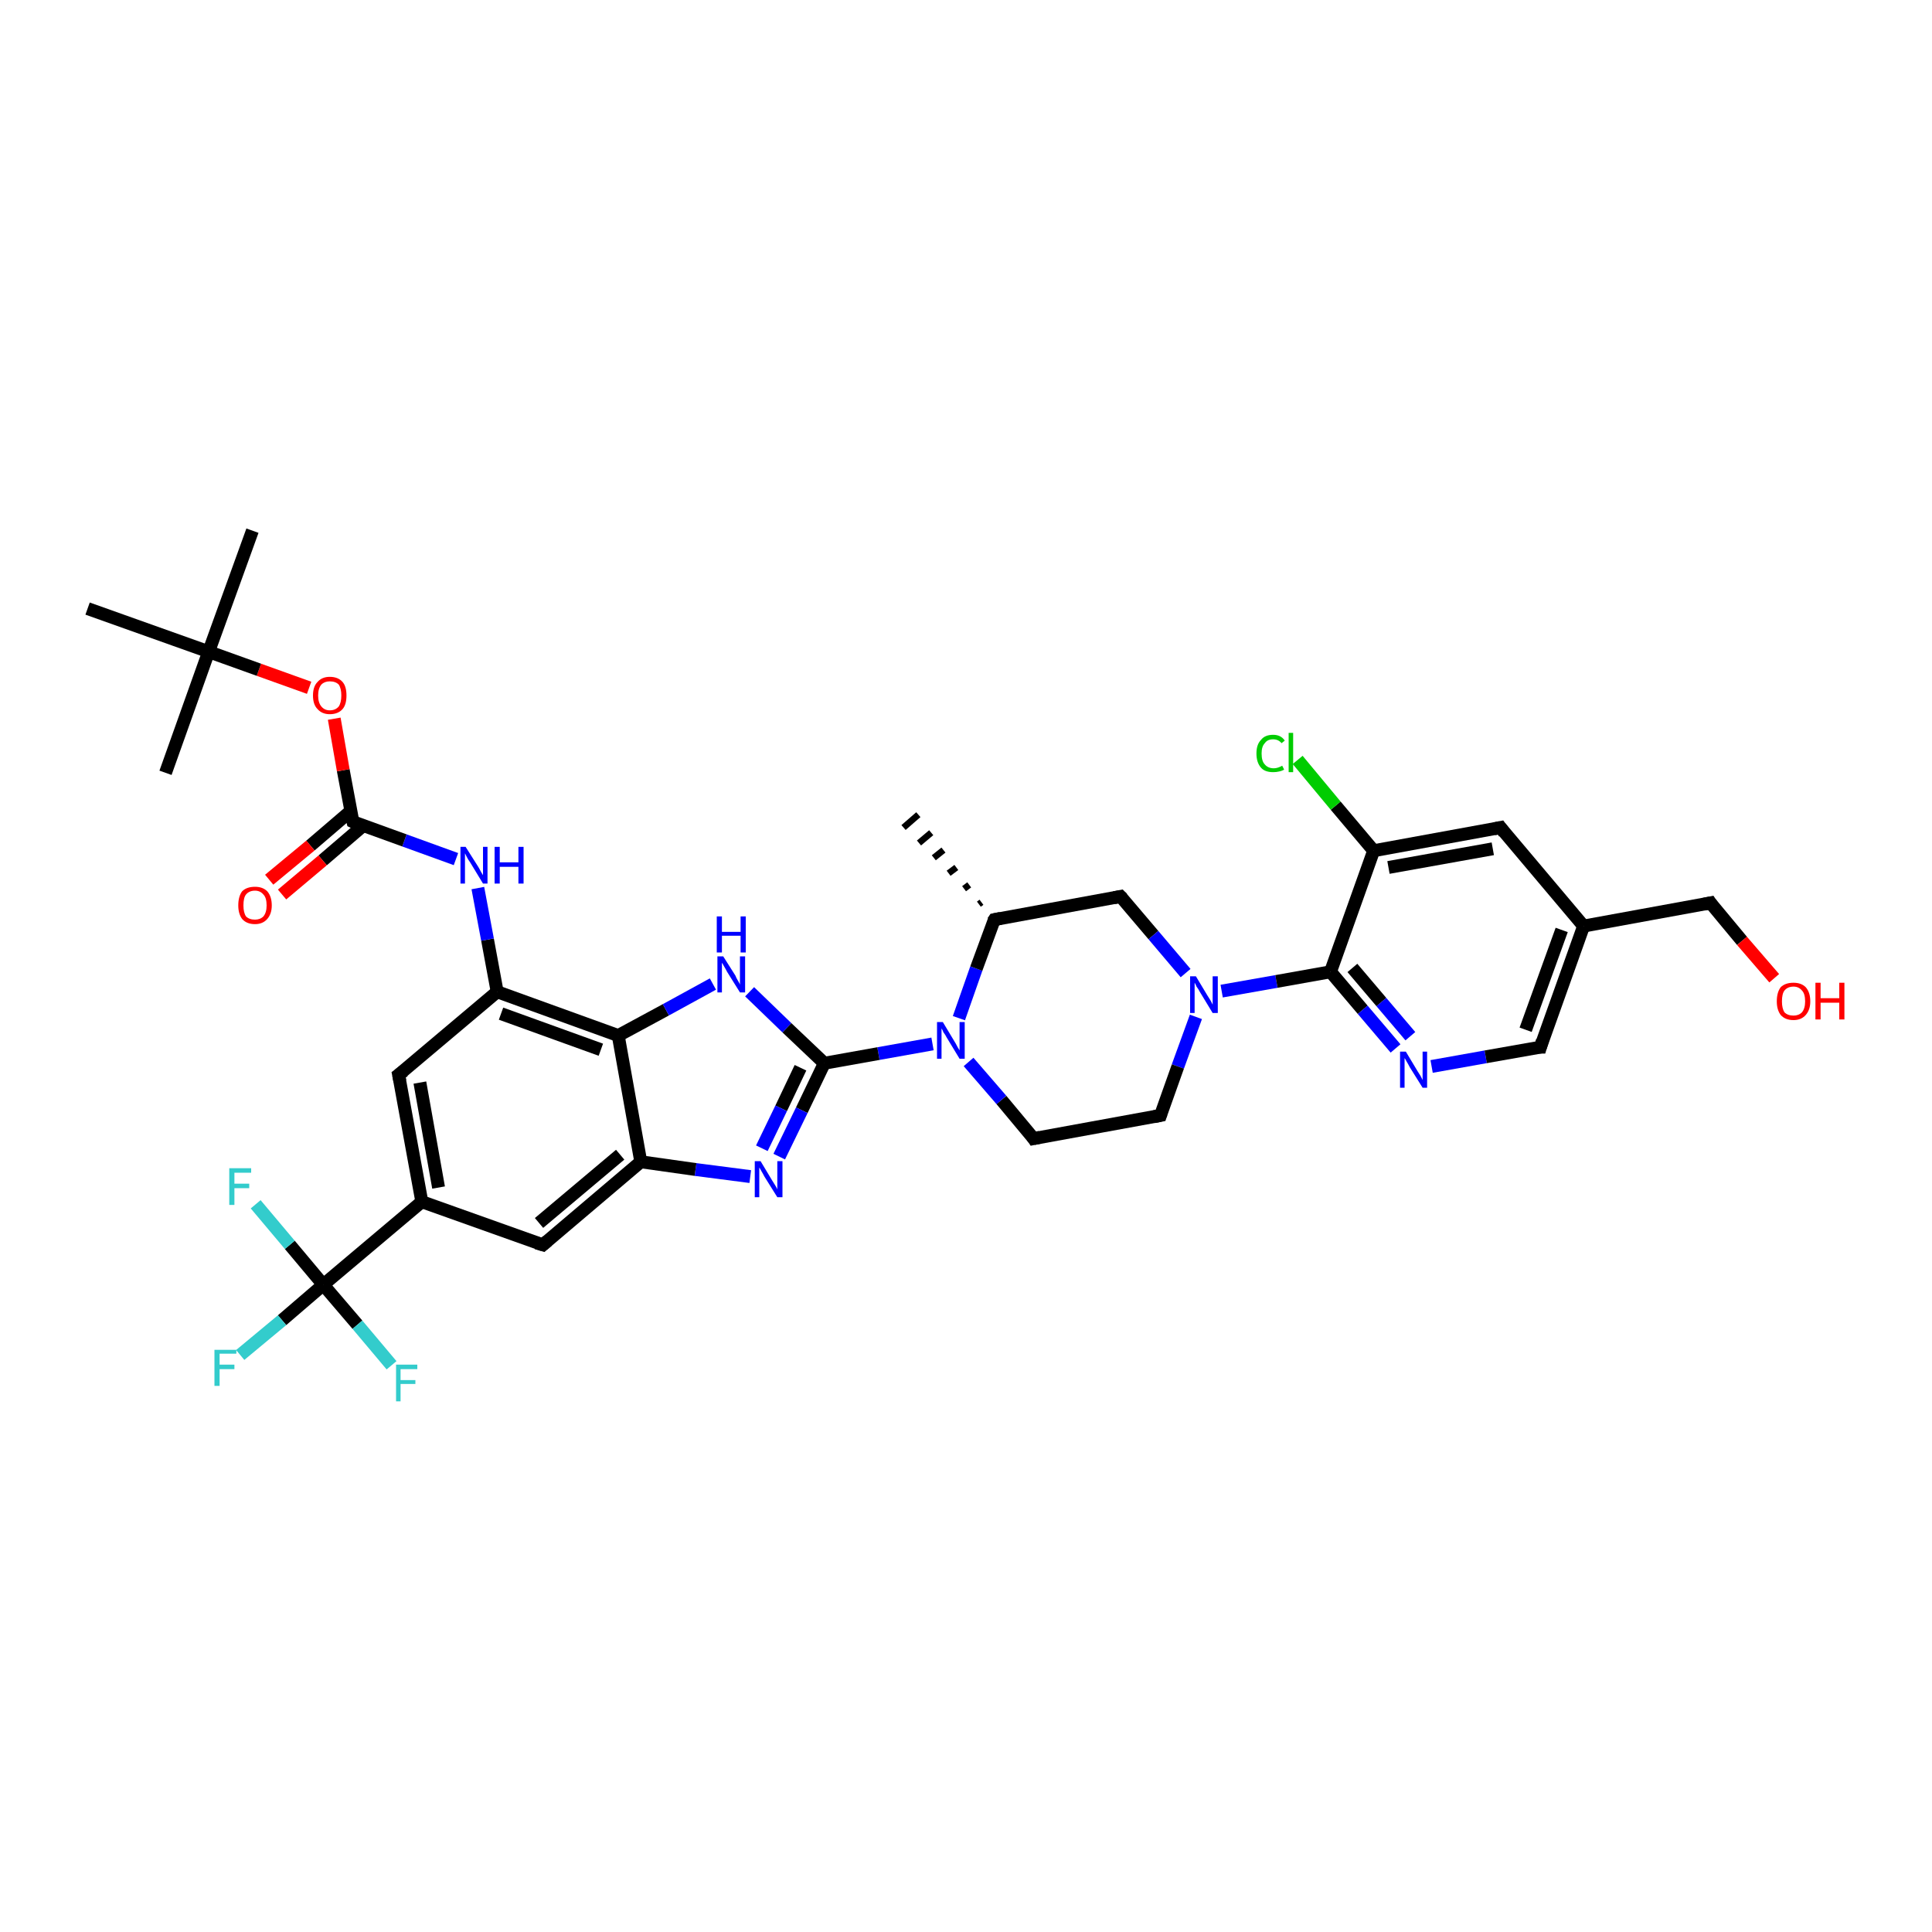 <?xml version='1.0' encoding='iso-8859-1'?>
<svg version='1.1' baseProfile='full'
              xmlns='http://www.w3.org/2000/svg'
                      xmlns:rdkit='http://www.rdkit.org/xml'
                      xmlns:xlink='http://www.w3.org/1999/xlink'
                  xml:space='preserve'
width='300px' height='300px' viewBox='0 0 300 300'>
<!-- END OF HEADER -->
<rect style='opacity:1.0;fill:#FFFFFF;stroke:none' width='300.0' height='300.0' x='0.0' y='0.0'> </rect>
<path class='bond-0 atom-1 atom-0' d='M 152.0,140.4 L 152.4,140.1' style='fill:none;fill-rule:evenodd;stroke:#000000;stroke-width:1.0px;stroke-linecap:butt;stroke-linejoin:miter;stroke-opacity:1' />
<path class='bond-0 atom-1 atom-0' d='M 149.7,138.0 L 150.5,137.4' style='fill:none;fill-rule:evenodd;stroke:#000000;stroke-width:1.0px;stroke-linecap:butt;stroke-linejoin:miter;stroke-opacity:1' />
<path class='bond-0 atom-1 atom-0' d='M 147.3,135.6 L 148.5,134.7' style='fill:none;fill-rule:evenodd;stroke:#000000;stroke-width:1.0px;stroke-linecap:butt;stroke-linejoin:miter;stroke-opacity:1' />
<path class='bond-0 atom-1 atom-0' d='M 145.0,133.2 L 146.5,132.0' style='fill:none;fill-rule:evenodd;stroke:#000000;stroke-width:1.0px;stroke-linecap:butt;stroke-linejoin:miter;stroke-opacity:1' />
<path class='bond-0 atom-1 atom-0' d='M 142.7,130.9 L 144.6,129.3' style='fill:none;fill-rule:evenodd;stroke:#000000;stroke-width:1.0px;stroke-linecap:butt;stroke-linejoin:miter;stroke-opacity:1' />
<path class='bond-0 atom-1 atom-0' d='M 140.3,128.5 L 142.6,126.5' style='fill:none;fill-rule:evenodd;stroke:#000000;stroke-width:1.0px;stroke-linecap:butt;stroke-linejoin:miter;stroke-opacity:1' />
<path class='bond-1 atom-1 atom-2' d='M 154.4,142.8 L 174.0,139.2' style='fill:none;fill-rule:evenodd;stroke:#000000;stroke-width:2.0px;stroke-linecap:butt;stroke-linejoin:miter;stroke-opacity:1' />
<path class='bond-2 atom-2 atom-3' d='M 174.0,139.2 L 179.1,145.2' style='fill:none;fill-rule:evenodd;stroke:#000000;stroke-width:2.0px;stroke-linecap:butt;stroke-linejoin:miter;stroke-opacity:1' />
<path class='bond-2 atom-2 atom-3' d='M 179.1,145.2 L 184.1,151.1' style='fill:none;fill-rule:evenodd;stroke:#0000FF;stroke-width:2.0px;stroke-linecap:butt;stroke-linejoin:miter;stroke-opacity:1' />
<path class='bond-3 atom-3 atom-4' d='M 185.7,157.9 L 182.9,165.6' style='fill:none;fill-rule:evenodd;stroke:#0000FF;stroke-width:2.0px;stroke-linecap:butt;stroke-linejoin:miter;stroke-opacity:1' />
<path class='bond-3 atom-3 atom-4' d='M 182.9,165.6 L 180.2,173.2' style='fill:none;fill-rule:evenodd;stroke:#000000;stroke-width:2.0px;stroke-linecap:butt;stroke-linejoin:miter;stroke-opacity:1' />
<path class='bond-4 atom-4 atom-5' d='M 180.2,173.2 L 160.5,176.8' style='fill:none;fill-rule:evenodd;stroke:#000000;stroke-width:2.0px;stroke-linecap:butt;stroke-linejoin:miter;stroke-opacity:1' />
<path class='bond-5 atom-5 atom-6' d='M 160.5,176.8 L 155.5,170.8' style='fill:none;fill-rule:evenodd;stroke:#000000;stroke-width:2.0px;stroke-linecap:butt;stroke-linejoin:miter;stroke-opacity:1' />
<path class='bond-5 atom-5 atom-6' d='M 155.5,170.8 L 150.4,164.9' style='fill:none;fill-rule:evenodd;stroke:#0000FF;stroke-width:2.0px;stroke-linecap:butt;stroke-linejoin:miter;stroke-opacity:1' />
<path class='bond-6 atom-6 atom-7' d='M 144.8,162.1 L 136.4,163.6' style='fill:none;fill-rule:evenodd;stroke:#0000FF;stroke-width:2.0px;stroke-linecap:butt;stroke-linejoin:miter;stroke-opacity:1' />
<path class='bond-6 atom-6 atom-7' d='M 136.4,163.6 L 128.0,165.1' style='fill:none;fill-rule:evenodd;stroke:#000000;stroke-width:2.0px;stroke-linecap:butt;stroke-linejoin:miter;stroke-opacity:1' />
<path class='bond-7 atom-7 atom-8' d='M 128.0,165.1 L 124.5,172.4' style='fill:none;fill-rule:evenodd;stroke:#000000;stroke-width:2.0px;stroke-linecap:butt;stroke-linejoin:miter;stroke-opacity:1' />
<path class='bond-7 atom-7 atom-8' d='M 124.5,172.4 L 121.0,179.6' style='fill:none;fill-rule:evenodd;stroke:#0000FF;stroke-width:2.0px;stroke-linecap:butt;stroke-linejoin:miter;stroke-opacity:1' />
<path class='bond-7 atom-7 atom-8' d='M 124.3,165.8 L 121.3,172.1' style='fill:none;fill-rule:evenodd;stroke:#000000;stroke-width:2.0px;stroke-linecap:butt;stroke-linejoin:miter;stroke-opacity:1' />
<path class='bond-7 atom-7 atom-8' d='M 121.3,172.1 L 118.3,178.3' style='fill:none;fill-rule:evenodd;stroke:#0000FF;stroke-width:2.0px;stroke-linecap:butt;stroke-linejoin:miter;stroke-opacity:1' />
<path class='bond-8 atom-8 atom-9' d='M 116.5,182.7 L 108.0,181.6' style='fill:none;fill-rule:evenodd;stroke:#0000FF;stroke-width:2.0px;stroke-linecap:butt;stroke-linejoin:miter;stroke-opacity:1' />
<path class='bond-8 atom-8 atom-9' d='M 108.0,181.6 L 99.5,180.4' style='fill:none;fill-rule:evenodd;stroke:#000000;stroke-width:2.0px;stroke-linecap:butt;stroke-linejoin:miter;stroke-opacity:1' />
<path class='bond-9 atom-9 atom-10' d='M 99.5,180.4 L 84.3,193.3' style='fill:none;fill-rule:evenodd;stroke:#000000;stroke-width:2.0px;stroke-linecap:butt;stroke-linejoin:miter;stroke-opacity:1' />
<path class='bond-9 atom-9 atom-10' d='M 96.3,179.3 L 83.7,189.9' style='fill:none;fill-rule:evenodd;stroke:#000000;stroke-width:2.0px;stroke-linecap:butt;stroke-linejoin:miter;stroke-opacity:1' />
<path class='bond-10 atom-10 atom-11' d='M 84.3,193.3 L 65.5,186.6' style='fill:none;fill-rule:evenodd;stroke:#000000;stroke-width:2.0px;stroke-linecap:butt;stroke-linejoin:miter;stroke-opacity:1' />
<path class='bond-11 atom-11 atom-12' d='M 65.5,186.6 L 61.9,166.9' style='fill:none;fill-rule:evenodd;stroke:#000000;stroke-width:2.0px;stroke-linecap:butt;stroke-linejoin:miter;stroke-opacity:1' />
<path class='bond-11 atom-11 atom-12' d='M 68.1,184.4 L 65.2,168.1' style='fill:none;fill-rule:evenodd;stroke:#000000;stroke-width:2.0px;stroke-linecap:butt;stroke-linejoin:miter;stroke-opacity:1' />
<path class='bond-12 atom-12 atom-13' d='M 61.9,166.9 L 77.2,154.0' style='fill:none;fill-rule:evenodd;stroke:#000000;stroke-width:2.0px;stroke-linecap:butt;stroke-linejoin:miter;stroke-opacity:1' />
<path class='bond-13 atom-13 atom-14' d='M 77.2,154.0 L 75.7,145.9' style='fill:none;fill-rule:evenodd;stroke:#000000;stroke-width:2.0px;stroke-linecap:butt;stroke-linejoin:miter;stroke-opacity:1' />
<path class='bond-13 atom-13 atom-14' d='M 75.7,145.9 L 74.2,137.9' style='fill:none;fill-rule:evenodd;stroke:#0000FF;stroke-width:2.0px;stroke-linecap:butt;stroke-linejoin:miter;stroke-opacity:1' />
<path class='bond-14 atom-14 atom-15' d='M 70.8,133.4 L 62.8,130.5' style='fill:none;fill-rule:evenodd;stroke:#0000FF;stroke-width:2.0px;stroke-linecap:butt;stroke-linejoin:miter;stroke-opacity:1' />
<path class='bond-14 atom-14 atom-15' d='M 62.8,130.5 L 54.8,127.6' style='fill:none;fill-rule:evenodd;stroke:#000000;stroke-width:2.0px;stroke-linecap:butt;stroke-linejoin:miter;stroke-opacity:1' />
<path class='bond-15 atom-15 atom-16' d='M 54.5,125.9 L 48.2,131.3' style='fill:none;fill-rule:evenodd;stroke:#000000;stroke-width:2.0px;stroke-linecap:butt;stroke-linejoin:miter;stroke-opacity:1' />
<path class='bond-15 atom-15 atom-16' d='M 48.2,131.3 L 41.8,136.6' style='fill:none;fill-rule:evenodd;stroke:#FF0000;stroke-width:2.0px;stroke-linecap:butt;stroke-linejoin:miter;stroke-opacity:1' />
<path class='bond-15 atom-15 atom-16' d='M 56.4,128.2 L 50.1,133.6' style='fill:none;fill-rule:evenodd;stroke:#000000;stroke-width:2.0px;stroke-linecap:butt;stroke-linejoin:miter;stroke-opacity:1' />
<path class='bond-15 atom-15 atom-16' d='M 50.1,133.6 L 43.8,138.9' style='fill:none;fill-rule:evenodd;stroke:#FF0000;stroke-width:2.0px;stroke-linecap:butt;stroke-linejoin:miter;stroke-opacity:1' />
<path class='bond-16 atom-15 atom-17' d='M 54.8,127.6 L 53.3,119.6' style='fill:none;fill-rule:evenodd;stroke:#000000;stroke-width:2.0px;stroke-linecap:butt;stroke-linejoin:miter;stroke-opacity:1' />
<path class='bond-16 atom-15 atom-17' d='M 53.3,119.6 L 51.9,111.6' style='fill:none;fill-rule:evenodd;stroke:#FF0000;stroke-width:2.0px;stroke-linecap:butt;stroke-linejoin:miter;stroke-opacity:1' />
<path class='bond-17 atom-17 atom-18' d='M 48.0,106.8 L 40.2,104.0' style='fill:none;fill-rule:evenodd;stroke:#FF0000;stroke-width:2.0px;stroke-linecap:butt;stroke-linejoin:miter;stroke-opacity:1' />
<path class='bond-17 atom-17 atom-18' d='M 40.2,104.0 L 32.4,101.2' style='fill:none;fill-rule:evenodd;stroke:#000000;stroke-width:2.0px;stroke-linecap:butt;stroke-linejoin:miter;stroke-opacity:1' />
<path class='bond-18 atom-18 atom-19' d='M 32.4,101.2 L 39.2,82.4' style='fill:none;fill-rule:evenodd;stroke:#000000;stroke-width:2.0px;stroke-linecap:butt;stroke-linejoin:miter;stroke-opacity:1' />
<path class='bond-19 atom-18 atom-20' d='M 32.4,101.2 L 25.7,120.0' style='fill:none;fill-rule:evenodd;stroke:#000000;stroke-width:2.0px;stroke-linecap:butt;stroke-linejoin:miter;stroke-opacity:1' />
<path class='bond-20 atom-18 atom-21' d='M 32.4,101.2 L 13.6,94.5' style='fill:none;fill-rule:evenodd;stroke:#000000;stroke-width:2.0px;stroke-linecap:butt;stroke-linejoin:miter;stroke-opacity:1' />
<path class='bond-21 atom-13 atom-22' d='M 77.2,154.0 L 96.0,160.8' style='fill:none;fill-rule:evenodd;stroke:#000000;stroke-width:2.0px;stroke-linecap:butt;stroke-linejoin:miter;stroke-opacity:1' />
<path class='bond-21 atom-13 atom-22' d='M 77.8,157.4 L 93.3,163.0' style='fill:none;fill-rule:evenodd;stroke:#000000;stroke-width:2.0px;stroke-linecap:butt;stroke-linejoin:miter;stroke-opacity:1' />
<path class='bond-22 atom-22 atom-23' d='M 96.0,160.8 L 103.4,156.8' style='fill:none;fill-rule:evenodd;stroke:#000000;stroke-width:2.0px;stroke-linecap:butt;stroke-linejoin:miter;stroke-opacity:1' />
<path class='bond-22 atom-22 atom-23' d='M 103.4,156.8 L 110.7,152.8' style='fill:none;fill-rule:evenodd;stroke:#0000FF;stroke-width:2.0px;stroke-linecap:butt;stroke-linejoin:miter;stroke-opacity:1' />
<path class='bond-23 atom-11 atom-24' d='M 65.5,186.6 L 50.2,199.5' style='fill:none;fill-rule:evenodd;stroke:#000000;stroke-width:2.0px;stroke-linecap:butt;stroke-linejoin:miter;stroke-opacity:1' />
<path class='bond-24 atom-24 atom-25' d='M 50.2,199.5 L 43.8,205.0' style='fill:none;fill-rule:evenodd;stroke:#000000;stroke-width:2.0px;stroke-linecap:butt;stroke-linejoin:miter;stroke-opacity:1' />
<path class='bond-24 atom-24 atom-25' d='M 43.8,205.0 L 37.3,210.4' style='fill:none;fill-rule:evenodd;stroke:#33CCCC;stroke-width:2.0px;stroke-linecap:butt;stroke-linejoin:miter;stroke-opacity:1' />
<path class='bond-25 atom-24 atom-26' d='M 50.2,199.5 L 45.0,193.3' style='fill:none;fill-rule:evenodd;stroke:#000000;stroke-width:2.0px;stroke-linecap:butt;stroke-linejoin:miter;stroke-opacity:1' />
<path class='bond-25 atom-24 atom-26' d='M 45.0,193.3 L 39.7,187.0' style='fill:none;fill-rule:evenodd;stroke:#33CCCC;stroke-width:2.0px;stroke-linecap:butt;stroke-linejoin:miter;stroke-opacity:1' />
<path class='bond-26 atom-24 atom-27' d='M 50.2,199.5 L 55.5,205.7' style='fill:none;fill-rule:evenodd;stroke:#000000;stroke-width:2.0px;stroke-linecap:butt;stroke-linejoin:miter;stroke-opacity:1' />
<path class='bond-26 atom-24 atom-27' d='M 55.5,205.7 L 60.8,212.0' style='fill:none;fill-rule:evenodd;stroke:#33CCCC;stroke-width:2.0px;stroke-linecap:butt;stroke-linejoin:miter;stroke-opacity:1' />
<path class='bond-27 atom-3 atom-28' d='M 189.7,153.9 L 198.2,152.4' style='fill:none;fill-rule:evenodd;stroke:#0000FF;stroke-width:2.0px;stroke-linecap:butt;stroke-linejoin:miter;stroke-opacity:1' />
<path class='bond-27 atom-3 atom-28' d='M 198.2,152.4 L 206.6,150.9' style='fill:none;fill-rule:evenodd;stroke:#000000;stroke-width:2.0px;stroke-linecap:butt;stroke-linejoin:miter;stroke-opacity:1' />
<path class='bond-28 atom-28 atom-29' d='M 206.6,150.9 L 211.6,156.8' style='fill:none;fill-rule:evenodd;stroke:#000000;stroke-width:2.0px;stroke-linecap:butt;stroke-linejoin:miter;stroke-opacity:1' />
<path class='bond-28 atom-28 atom-29' d='M 211.6,156.8 L 216.7,162.8' style='fill:none;fill-rule:evenodd;stroke:#0000FF;stroke-width:2.0px;stroke-linecap:butt;stroke-linejoin:miter;stroke-opacity:1' />
<path class='bond-28 atom-28 atom-29' d='M 210.0,150.3 L 214.5,155.6' style='fill:none;fill-rule:evenodd;stroke:#000000;stroke-width:2.0px;stroke-linecap:butt;stroke-linejoin:miter;stroke-opacity:1' />
<path class='bond-28 atom-28 atom-29' d='M 214.5,155.6 L 219.0,160.9' style='fill:none;fill-rule:evenodd;stroke:#0000FF;stroke-width:2.0px;stroke-linecap:butt;stroke-linejoin:miter;stroke-opacity:1' />
<path class='bond-29 atom-29 atom-30' d='M 222.3,165.6 L 230.7,164.1' style='fill:none;fill-rule:evenodd;stroke:#0000FF;stroke-width:2.0px;stroke-linecap:butt;stroke-linejoin:miter;stroke-opacity:1' />
<path class='bond-29 atom-29 atom-30' d='M 230.7,164.1 L 239.2,162.6' style='fill:none;fill-rule:evenodd;stroke:#000000;stroke-width:2.0px;stroke-linecap:butt;stroke-linejoin:miter;stroke-opacity:1' />
<path class='bond-30 atom-30 atom-31' d='M 239.2,162.6 L 245.9,143.8' style='fill:none;fill-rule:evenodd;stroke:#000000;stroke-width:2.0px;stroke-linecap:butt;stroke-linejoin:miter;stroke-opacity:1' />
<path class='bond-30 atom-30 atom-31' d='M 236.9,159.9 L 242.5,144.4' style='fill:none;fill-rule:evenodd;stroke:#000000;stroke-width:2.0px;stroke-linecap:butt;stroke-linejoin:miter;stroke-opacity:1' />
<path class='bond-31 atom-31 atom-32' d='M 245.9,143.8 L 265.6,140.2' style='fill:none;fill-rule:evenodd;stroke:#000000;stroke-width:2.0px;stroke-linecap:butt;stroke-linejoin:miter;stroke-opacity:1' />
<path class='bond-32 atom-32 atom-33' d='M 265.6,140.2 L 270.5,146.1' style='fill:none;fill-rule:evenodd;stroke:#000000;stroke-width:2.0px;stroke-linecap:butt;stroke-linejoin:miter;stroke-opacity:1' />
<path class='bond-32 atom-32 atom-33' d='M 270.5,146.1 L 275.5,151.9' style='fill:none;fill-rule:evenodd;stroke:#FF0000;stroke-width:2.0px;stroke-linecap:butt;stroke-linejoin:miter;stroke-opacity:1' />
<path class='bond-33 atom-31 atom-34' d='M 245.9,143.8 L 233.0,128.5' style='fill:none;fill-rule:evenodd;stroke:#000000;stroke-width:2.0px;stroke-linecap:butt;stroke-linejoin:miter;stroke-opacity:1' />
<path class='bond-34 atom-34 atom-35' d='M 233.0,128.5 L 213.3,132.1' style='fill:none;fill-rule:evenodd;stroke:#000000;stroke-width:2.0px;stroke-linecap:butt;stroke-linejoin:miter;stroke-opacity:1' />
<path class='bond-34 atom-34 atom-35' d='M 231.8,131.8 L 215.6,134.7' style='fill:none;fill-rule:evenodd;stroke:#000000;stroke-width:2.0px;stroke-linecap:butt;stroke-linejoin:miter;stroke-opacity:1' />
<path class='bond-35 atom-35 atom-36' d='M 213.3,132.1 L 207.4,125.1' style='fill:none;fill-rule:evenodd;stroke:#000000;stroke-width:2.0px;stroke-linecap:butt;stroke-linejoin:miter;stroke-opacity:1' />
<path class='bond-35 atom-35 atom-36' d='M 207.4,125.1 L 201.5,118.0' style='fill:none;fill-rule:evenodd;stroke:#00CC00;stroke-width:2.0px;stroke-linecap:butt;stroke-linejoin:miter;stroke-opacity:1' />
<path class='bond-36 atom-6 atom-1' d='M 148.9,158.1 L 151.6,150.4' style='fill:none;fill-rule:evenodd;stroke:#0000FF;stroke-width:2.0px;stroke-linecap:butt;stroke-linejoin:miter;stroke-opacity:1' />
<path class='bond-36 atom-6 atom-1' d='M 151.6,150.4 L 154.4,142.8' style='fill:none;fill-rule:evenodd;stroke:#000000;stroke-width:2.0px;stroke-linecap:butt;stroke-linejoin:miter;stroke-opacity:1' />
<path class='bond-37 atom-23 atom-7' d='M 116.4,154.0 L 122.2,159.6' style='fill:none;fill-rule:evenodd;stroke:#0000FF;stroke-width:2.0px;stroke-linecap:butt;stroke-linejoin:miter;stroke-opacity:1' />
<path class='bond-37 atom-23 atom-7' d='M 122.2,159.6 L 128.0,165.1' style='fill:none;fill-rule:evenodd;stroke:#000000;stroke-width:2.0px;stroke-linecap:butt;stroke-linejoin:miter;stroke-opacity:1' />
<path class='bond-38 atom-35 atom-28' d='M 213.3,132.1 L 206.6,150.9' style='fill:none;fill-rule:evenodd;stroke:#000000;stroke-width:2.0px;stroke-linecap:butt;stroke-linejoin:miter;stroke-opacity:1' />
<path class='bond-39 atom-22 atom-9' d='M 96.0,160.8 L 99.5,180.4' style='fill:none;fill-rule:evenodd;stroke:#000000;stroke-width:2.0px;stroke-linecap:butt;stroke-linejoin:miter;stroke-opacity:1' />
<path d='M 155.4,142.6 L 154.4,142.8 L 154.2,143.1' style='fill:none;stroke:#000000;stroke-width:2.0px;stroke-linecap:butt;stroke-linejoin:miter;stroke-opacity:1;' />
<path d='M 173.0,139.4 L 174.0,139.2 L 174.3,139.5' style='fill:none;stroke:#000000;stroke-width:2.0px;stroke-linecap:butt;stroke-linejoin:miter;stroke-opacity:1;' />
<path d='M 180.3,172.9 L 180.2,173.2 L 179.2,173.4' style='fill:none;stroke:#000000;stroke-width:2.0px;stroke-linecap:butt;stroke-linejoin:miter;stroke-opacity:1;' />
<path d='M 161.5,176.6 L 160.5,176.8 L 160.3,176.5' style='fill:none;stroke:#000000;stroke-width:2.0px;stroke-linecap:butt;stroke-linejoin:miter;stroke-opacity:1;' />
<path d='M 85.0,192.7 L 84.3,193.3 L 83.3,193.0' style='fill:none;stroke:#000000;stroke-width:2.0px;stroke-linecap:butt;stroke-linejoin:miter;stroke-opacity:1;' />
<path d='M 62.1,167.9 L 61.9,166.9 L 62.7,166.3' style='fill:none;stroke:#000000;stroke-width:2.0px;stroke-linecap:butt;stroke-linejoin:miter;stroke-opacity:1;' />
<path d='M 55.2,127.8 L 54.8,127.6 L 54.7,127.2' style='fill:none;stroke:#000000;stroke-width:2.0px;stroke-linecap:butt;stroke-linejoin:miter;stroke-opacity:1;' />
<path d='M 238.7,162.6 L 239.2,162.6 L 239.5,161.6' style='fill:none;stroke:#000000;stroke-width:2.0px;stroke-linecap:butt;stroke-linejoin:miter;stroke-opacity:1;' />
<path d='M 264.6,140.4 L 265.6,140.2 L 265.8,140.5' style='fill:none;stroke:#000000;stroke-width:2.0px;stroke-linecap:butt;stroke-linejoin:miter;stroke-opacity:1;' />
<path d='M 233.6,129.3 L 233.0,128.5 L 232.0,128.7' style='fill:none;stroke:#000000;stroke-width:2.0px;stroke-linecap:butt;stroke-linejoin:miter;stroke-opacity:1;' />
<path class='atom-3' d='M 185.7 151.6
L 187.5 154.6
Q 187.7 154.9, 188.0 155.4
Q 188.3 156.0, 188.3 156.0
L 188.3 151.6
L 189.1 151.6
L 189.1 157.3
L 188.3 157.3
L 186.3 154.0
Q 186.1 153.6, 185.8 153.2
Q 185.6 152.7, 185.5 152.6
L 185.5 157.3
L 184.8 157.3
L 184.8 151.6
L 185.7 151.6
' fill='#0000FF'/>
<path class='atom-6' d='M 146.4 158.7
L 148.2 161.7
Q 148.4 162.0, 148.7 162.6
Q 149.0 163.1, 149.0 163.1
L 149.0 158.7
L 149.8 158.7
L 149.8 164.4
L 149.0 164.4
L 147.0 161.1
Q 146.8 160.7, 146.5 160.3
Q 146.3 159.8, 146.2 159.7
L 146.2 164.4
L 145.5 164.4
L 145.5 158.7
L 146.4 158.7
' fill='#0000FF'/>
<path class='atom-8' d='M 118.1 180.3
L 119.9 183.3
Q 120.1 183.6, 120.4 184.1
Q 120.7 184.6, 120.7 184.7
L 120.7 180.3
L 121.5 180.3
L 121.5 185.9
L 120.7 185.9
L 118.7 182.7
Q 118.5 182.3, 118.2 181.8
Q 118.0 181.4, 117.9 181.3
L 117.9 185.9
L 117.2 185.9
L 117.2 180.3
L 118.1 180.3
' fill='#0000FF'/>
<path class='atom-14' d='M 72.3 131.5
L 74.2 134.5
Q 74.4 134.8, 74.7 135.4
Q 75.0 135.9, 75.0 135.9
L 75.0 131.5
L 75.7 131.5
L 75.7 137.2
L 75.0 137.2
L 73.0 133.9
Q 72.7 133.5, 72.5 133.1
Q 72.3 132.7, 72.2 132.5
L 72.2 137.2
L 71.5 137.2
L 71.5 131.5
L 72.3 131.5
' fill='#0000FF'/>
<path class='atom-14' d='M 76.8 131.5
L 77.6 131.5
L 77.6 133.9
L 80.5 133.9
L 80.5 131.5
L 81.3 131.5
L 81.3 137.2
L 80.5 137.2
L 80.5 134.6
L 77.6 134.6
L 77.6 137.2
L 76.8 137.2
L 76.8 131.5
' fill='#0000FF'/>
<path class='atom-16' d='M 37.0 140.6
Q 37.0 139.2, 37.6 138.4
Q 38.3 137.7, 39.6 137.7
Q 40.8 137.7, 41.5 138.4
Q 42.2 139.2, 42.2 140.6
Q 42.2 141.9, 41.5 142.7
Q 40.8 143.5, 39.6 143.5
Q 38.3 143.5, 37.6 142.7
Q 37.0 141.9, 37.0 140.6
M 39.6 142.8
Q 40.4 142.8, 40.9 142.3
Q 41.4 141.7, 41.4 140.6
Q 41.4 139.4, 40.9 138.9
Q 40.4 138.3, 39.6 138.3
Q 38.7 138.3, 38.2 138.9
Q 37.8 139.4, 37.8 140.6
Q 37.8 141.7, 38.2 142.3
Q 38.7 142.8, 39.6 142.8
' fill='#FF0000'/>
<path class='atom-17' d='M 48.6 108.0
Q 48.6 106.6, 49.3 105.9
Q 50.0 105.1, 51.2 105.1
Q 52.5 105.1, 53.2 105.9
Q 53.8 106.6, 53.8 108.0
Q 53.8 109.4, 53.2 110.1
Q 52.5 110.9, 51.2 110.9
Q 50.0 110.9, 49.3 110.1
Q 48.6 109.4, 48.6 108.0
M 51.2 110.3
Q 52.1 110.3, 52.6 109.7
Q 53.0 109.1, 53.0 108.0
Q 53.0 106.9, 52.6 106.3
Q 52.1 105.8, 51.2 105.8
Q 50.4 105.8, 49.9 106.3
Q 49.4 106.9, 49.4 108.0
Q 49.4 109.1, 49.9 109.7
Q 50.4 110.3, 51.2 110.3
' fill='#FF0000'/>
<path class='atom-23' d='M 112.3 148.5
L 114.2 151.5
Q 114.3 151.8, 114.6 152.3
Q 114.9 152.8, 114.9 152.9
L 114.9 148.5
L 115.7 148.5
L 115.7 154.1
L 114.9 154.1
L 112.9 150.9
Q 112.7 150.5, 112.4 150.0
Q 112.2 149.6, 112.1 149.5
L 112.1 154.1
L 111.4 154.1
L 111.4 148.5
L 112.3 148.5
' fill='#0000FF'/>
<path class='atom-23' d='M 111.3 142.3
L 112.1 142.3
L 112.1 144.7
L 115.0 144.7
L 115.0 142.3
L 115.8 142.3
L 115.8 147.9
L 115.0 147.9
L 115.0 145.3
L 112.1 145.3
L 112.1 147.9
L 111.3 147.9
L 111.3 142.3
' fill='#0000FF'/>
<path class='atom-25' d='M 33.3 209.6
L 36.7 209.6
L 36.7 210.2
L 34.1 210.2
L 34.1 211.9
L 36.4 211.9
L 36.4 212.6
L 34.1 212.6
L 34.1 215.2
L 33.3 215.2
L 33.3 209.6
' fill='#33CCCC'/>
<path class='atom-26' d='M 35.6 181.4
L 39.0 181.4
L 39.0 182.1
L 36.4 182.1
L 36.4 183.8
L 38.7 183.8
L 38.7 184.5
L 36.4 184.5
L 36.4 187.1
L 35.6 187.1
L 35.6 181.4
' fill='#33CCCC'/>
<path class='atom-27' d='M 61.5 211.9
L 64.8 211.9
L 64.8 212.6
L 62.2 212.6
L 62.2 214.3
L 64.5 214.3
L 64.5 214.9
L 62.2 214.9
L 62.2 217.6
L 61.5 217.6
L 61.5 211.9
' fill='#33CCCC'/>
<path class='atom-29' d='M 218.3 163.3
L 220.1 166.3
Q 220.3 166.6, 220.6 167.1
Q 220.9 167.7, 220.9 167.7
L 220.9 163.3
L 221.6 163.3
L 221.6 168.9
L 220.9 168.9
L 218.9 165.7
Q 218.7 165.3, 218.4 164.8
Q 218.2 164.4, 218.1 164.3
L 218.1 168.9
L 217.4 168.9
L 217.4 163.3
L 218.3 163.3
' fill='#0000FF'/>
<path class='atom-33' d='M 275.9 155.5
Q 275.9 154.1, 276.5 153.3
Q 277.2 152.6, 278.5 152.6
Q 279.7 152.6, 280.4 153.3
Q 281.1 154.1, 281.1 155.5
Q 281.1 156.8, 280.4 157.6
Q 279.7 158.4, 278.5 158.4
Q 277.2 158.4, 276.5 157.6
Q 275.9 156.8, 275.9 155.5
M 278.5 157.7
Q 279.3 157.7, 279.8 157.2
Q 280.3 156.6, 280.3 155.5
Q 280.3 154.3, 279.8 153.8
Q 279.3 153.2, 278.5 153.2
Q 277.6 153.2, 277.1 153.8
Q 276.7 154.3, 276.7 155.5
Q 276.7 156.6, 277.1 157.2
Q 277.6 157.7, 278.5 157.7
' fill='#FF0000'/>
<path class='atom-33' d='M 281.9 152.6
L 282.7 152.6
L 282.7 155.0
L 285.6 155.0
L 285.6 152.6
L 286.4 152.6
L 286.4 158.3
L 285.6 158.3
L 285.6 155.7
L 282.7 155.7
L 282.7 158.3
L 281.9 158.3
L 281.9 152.6
' fill='#FF0000'/>
<path class='atom-36' d='M 195.1 117.0
Q 195.1 115.6, 195.8 114.9
Q 196.4 114.1, 197.7 114.1
Q 198.9 114.1, 199.5 115.0
L 199.0 115.4
Q 198.5 114.8, 197.7 114.8
Q 196.8 114.8, 196.4 115.4
Q 195.9 115.9, 195.9 117.0
Q 195.9 118.2, 196.4 118.7
Q 196.9 119.3, 197.8 119.3
Q 198.4 119.3, 199.1 118.9
L 199.4 119.5
Q 199.1 119.7, 198.6 119.8
Q 198.2 119.9, 197.7 119.9
Q 196.4 119.9, 195.8 119.2
Q 195.1 118.4, 195.1 117.0
' fill='#00CC00'/>
<path class='atom-36' d='M 200.1 113.8
L 200.8 113.8
L 200.8 119.9
L 200.1 119.9
L 200.1 113.8
' fill='#00CC00'/>
</svg>
